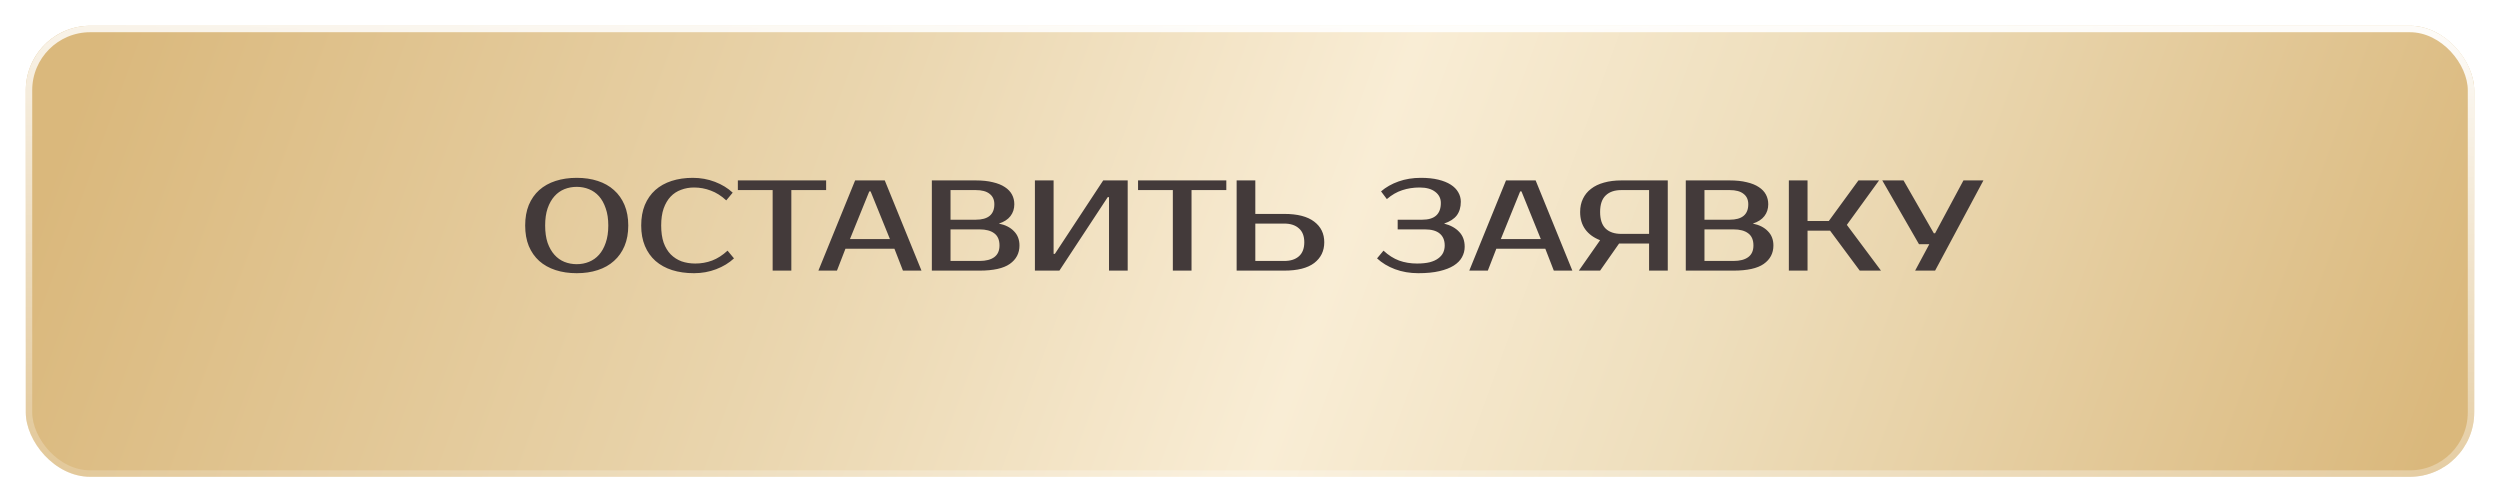 <?xml version="1.0" encoding="UTF-8"?> <svg xmlns="http://www.w3.org/2000/svg" width="388" height="78" viewBox="0 0 388 78" fill="none"><g filter="url(#filter0_d_54_888)"><rect x="4" width="380" height="70" rx="10" fill="url(#paint0_linear_54_888)"></rect><rect x="4.5" y="0.5" width="379" height="69" rx="9.5" stroke="url(#paint1_linear_54_888)"></rect></g><path d="M89.507 29C88.827 29 88.187 29.12 87.587 29.36C87 29.6 86.487 29.967 86.047 30.46C85.607 30.953 85.254 31.58 84.987 32.34C84.734 33.087 84.607 33.973 84.607 35C84.607 36.027 84.734 36.92 84.987 37.68C85.254 38.427 85.607 39.047 86.047 39.54C86.487 40.033 87 40.4 87.587 40.64C88.187 40.88 88.827 41 89.507 41C90.187 41 90.82 40.88 91.407 40.64C92.007 40.4 92.527 40.033 92.967 39.54C93.407 39.047 93.754 38.427 94.007 37.68C94.274 36.92 94.407 36.027 94.407 35C94.407 33.973 94.274 33.087 94.007 32.34C93.754 31.58 93.407 30.953 92.967 30.46C92.527 29.967 92.007 29.6 91.407 29.36C90.82 29.12 90.187 29 89.507 29ZM89.507 27.6C90.707 27.6 91.794 27.76 92.767 28.08C93.754 28.4 94.594 28.873 95.287 29.5C95.994 30.127 96.54 30.9 96.927 31.82C97.314 32.74 97.507 33.8 97.507 35C97.507 36.2 97.314 37.26 96.927 38.18C96.54 39.1 95.994 39.873 95.287 40.5C94.594 41.127 93.754 41.6 92.767 41.92C91.794 42.24 90.707 42.4 89.507 42.4C88.307 42.4 87.214 42.24 86.227 41.92C85.24 41.6 84.394 41.127 83.687 40.5C82.994 39.873 82.454 39.1 82.067 38.18C81.694 37.26 81.507 36.2 81.507 35C81.507 33.8 81.694 32.74 82.067 31.82C82.454 30.9 82.994 30.127 83.687 29.5C84.394 28.873 85.24 28.4 86.227 28.08C87.214 27.76 88.307 27.6 89.507 27.6ZM107.915 40.9C108.821 40.9 109.688 40.747 110.515 40.44C111.355 40.12 112.155 39.607 112.915 38.9L113.915 40.1C113.155 40.807 112.235 41.367 111.155 41.78C110.075 42.193 108.928 42.4 107.715 42.4C106.461 42.4 105.328 42.24 104.315 41.92C103.315 41.6 102.455 41.127 101.735 40.5C101.028 39.873 100.481 39.1 100.095 38.18C99.708 37.26 99.515 36.2 99.515 35C99.515 33.8 99.701 32.74 100.075 31.82C100.461 30.9 101.001 30.127 101.695 29.5C102.401 28.873 103.248 28.4 104.235 28.08C105.221 27.76 106.315 27.6 107.515 27.6C108.728 27.6 109.875 27.807 110.955 28.22C112.035 28.633 112.955 29.193 113.715 29.9L112.715 31.1C111.955 30.393 111.155 29.887 110.315 29.58C109.488 29.26 108.621 29.1 107.715 29.1C106.995 29.1 106.321 29.22 105.695 29.46C105.068 29.687 104.528 30.04 104.075 30.52C103.621 31 103.261 31.613 102.995 32.36C102.741 33.093 102.615 33.973 102.615 35C102.615 36.027 102.741 36.913 102.995 37.66C103.261 38.393 103.628 39 104.095 39.48C104.575 39.96 105.135 40.32 105.775 40.56C106.428 40.787 107.141 40.9 107.915 40.9ZM128.215 29.5H122.815V42H119.915V29.5H114.515V28H128.215V29.5ZM131.915 37.1H138.115L135.115 29.7H134.915L131.915 37.1ZM137.315 28L143.015 42H140.135L138.815 38.6H131.215L129.895 42H127.015L132.715 28H137.315ZM144.622 28H151.422C152.448 28 153.335 28.093 154.082 28.28C154.842 28.453 155.468 28.707 155.962 29.04C156.455 29.36 156.822 29.747 157.062 30.2C157.302 30.653 157.422 31.153 157.422 31.7C157.422 32.407 157.222 33.02 156.822 33.54C156.422 34.06 155.822 34.447 155.022 34.7C156.022 34.9 156.802 35.293 157.362 35.88C157.935 36.453 158.222 37.193 158.222 38.1C158.222 39.3 157.722 40.253 156.722 40.96C155.735 41.653 154.168 42 152.022 42H144.622V28ZM147.522 35.6V40.5H152.022C153.022 40.5 153.788 40.3 154.322 39.9C154.855 39.5 155.122 38.9 155.122 38.1C155.122 37.247 154.855 36.62 154.322 36.22C153.788 35.807 153.022 35.6 152.022 35.6H147.522ZM151.422 34.1C153.355 34.1 154.322 33.3 154.322 31.7C154.322 30.993 154.075 30.453 153.582 30.08C153.102 29.693 152.382 29.5 151.422 29.5H147.522V34.1H151.422ZM172.118 42V30.6H171.918L164.418 42H160.618V28H163.518V39.4H163.718L171.218 28H175.018V42H172.118ZM190.325 29.5H184.925V42H182.025V29.5H176.625V28H190.325V29.5ZM199.326 33.2C201.38 33.2 202.926 33.6 203.966 34.4C205.006 35.187 205.526 36.253 205.526 37.6C205.526 38.947 205.006 40.02 203.966 40.82C202.926 41.607 201.38 42 199.326 42H191.926V28H194.826V33.2H199.326ZM194.826 34.7V40.5H199.326C200.286 40.5 201.04 40.26 201.586 39.78C202.146 39.287 202.426 38.56 202.426 37.6C202.426 36.64 202.146 35.92 201.586 35.44C201.04 34.947 200.286 34.7 199.326 34.7H194.826ZM220.319 29.1C219.359 29.1 218.459 29.24 217.619 29.52C216.793 29.787 215.999 30.247 215.239 30.9L214.339 29.7C215.099 29.047 216.006 28.533 217.059 28.16C218.113 27.787 219.266 27.6 220.519 27.6C221.546 27.6 222.446 27.693 223.219 27.88C223.993 28.067 224.639 28.327 225.159 28.66C225.679 28.993 226.066 29.387 226.319 29.84C226.586 30.293 226.719 30.78 226.719 31.3C226.719 32.153 226.513 32.86 226.099 33.42C225.686 33.967 225.026 34.393 224.119 34.7C225.119 34.953 225.899 35.38 226.459 35.98C227.033 36.567 227.319 37.34 227.319 38.3C227.319 38.873 227.179 39.413 226.899 39.92C226.633 40.413 226.206 40.847 225.619 41.22C225.046 41.58 224.306 41.867 223.399 42.08C222.493 42.293 221.399 42.4 220.119 42.4C218.813 42.4 217.606 42.193 216.499 41.78C215.406 41.367 214.479 40.807 213.719 40.1L214.719 38.9C215.479 39.607 216.286 40.12 217.139 40.44C217.993 40.747 218.919 40.9 219.919 40.9C220.693 40.9 221.353 40.833 221.899 40.7C222.446 40.553 222.886 40.353 223.219 40.1C223.566 39.847 223.819 39.553 223.979 39.22C224.139 38.873 224.219 38.5 224.219 38.1C224.219 37.3 223.966 36.687 223.459 36.26C222.953 35.82 222.173 35.6 221.119 35.6H216.919V34.1H220.719C222.653 34.1 223.619 33.233 223.619 31.5C223.619 30.793 223.333 30.22 222.759 29.78C222.186 29.327 221.373 29.1 220.319 29.1ZM232.931 37.1H239.131L236.131 29.7H235.931L232.931 37.1ZM238.331 28L244.031 42H241.151L239.831 38.6H232.231L230.911 42H228.031L233.731 28H238.331ZM245.037 42L248.337 37.28C247.337 36.893 246.571 36.333 246.037 35.6C245.504 34.867 245.237 33.967 245.237 32.9C245.237 32.127 245.384 31.44 245.677 30.84C245.971 30.227 246.391 29.713 246.937 29.3C247.484 28.873 248.151 28.553 248.937 28.34C249.737 28.113 250.637 28 251.637 28H258.837V42H255.937V37.8H251.637H251.277L248.337 42H245.037ZM251.637 29.5C250.584 29.5 249.771 29.78 249.197 30.34C248.624 30.887 248.337 31.74 248.337 32.9C248.337 34.06 248.624 34.92 249.197 35.48C249.771 36.027 250.584 36.3 251.637 36.3H255.937V29.5H251.637ZM261.633 28H268.433C269.46 28 270.347 28.093 271.093 28.28C271.853 28.453 272.48 28.707 272.973 29.04C273.467 29.36 273.833 29.747 274.073 30.2C274.313 30.653 274.433 31.153 274.433 31.7C274.433 32.407 274.233 33.02 273.833 33.54C273.433 34.06 272.833 34.447 272.033 34.7C273.033 34.9 273.813 35.293 274.373 35.88C274.947 36.453 275.233 37.193 275.233 38.1C275.233 39.3 274.733 40.253 273.733 40.96C272.747 41.653 271.18 42 269.033 42H261.633V28ZM264.533 35.6V40.5H269.033C270.033 40.5 270.8 40.3 271.333 39.9C271.867 39.5 272.133 38.9 272.133 38.1C272.133 37.247 271.867 36.62 271.333 36.22C270.8 35.807 270.033 35.6 269.033 35.6H264.533ZM268.433 34.1C270.367 34.1 271.333 33.3 271.333 31.7C271.333 30.993 271.087 30.453 270.593 30.08C270.113 29.693 269.393 29.5 268.433 29.5H264.533V34.1H268.433ZM286.63 34.9L291.93 42H288.63L284.03 35.8H280.53V42H277.63V28H280.53V34.3H283.83L288.43 28H291.63L286.63 34.9ZM307.828 28L300.328 42H297.228L299.428 37.9H297.828L292.128 28H295.428L300.128 36.2H300.328L304.728 28H307.828Z" fill="#433A3A"></path><defs><filter id="filter0_d_54_888" x="0" y="0" width="388" height="78" filterUnits="userSpaceOnUse" color-interpolation-filters="sRGB"><feFlood flood-opacity="0" result="BackgroundImageFix"></feFlood><feColorMatrix in="SourceAlpha" type="matrix" values="0 0 0 0 0 0 0 0 0 0 0 0 0 0 0 0 0 0 127 0" result="hardAlpha"></feColorMatrix><feOffset dy="4"></feOffset><feGaussianBlur stdDeviation="2"></feGaussianBlur><feComposite in2="hardAlpha" operator="out"></feComposite><feColorMatrix type="matrix" values="0 0 0 0 0 0 0 0 0 0 0 0 0 0 0 0 0 0 0.25 0"></feColorMatrix><feBlend mode="normal" in2="BackgroundImageFix" result="effect1_dropShadow_54_888"></feBlend><feBlend mode="normal" in="SourceGraphic" in2="effect1_dropShadow_54_888" result="shape"></feBlend></filter><linearGradient id="paint0_linear_54_888" x1="12.294" y1="10.878" x2="351.916" y2="134.785" gradientUnits="userSpaceOnUse"><stop stop-color="#DAB87C"></stop><stop offset="0.323" stop-color="#EAD6AF"></stop><stop offset="0.531" stop-color="#F9EDD5"></stop><stop offset="0.693" stop-color="#EEDEBC"></stop><stop offset="1" stop-color="#DAB87C"></stop><stop offset="1" stop-color="#DAB87C"></stop></linearGradient><linearGradient id="paint1_linear_54_888" x1="159.8" y1="-13.222" x2="156.211" y2="93.92" gradientUnits="userSpaceOnUse"><stop stop-color="white"></stop><stop offset="1" stop-color="white" stop-opacity="0"></stop></linearGradient></defs></svg> 